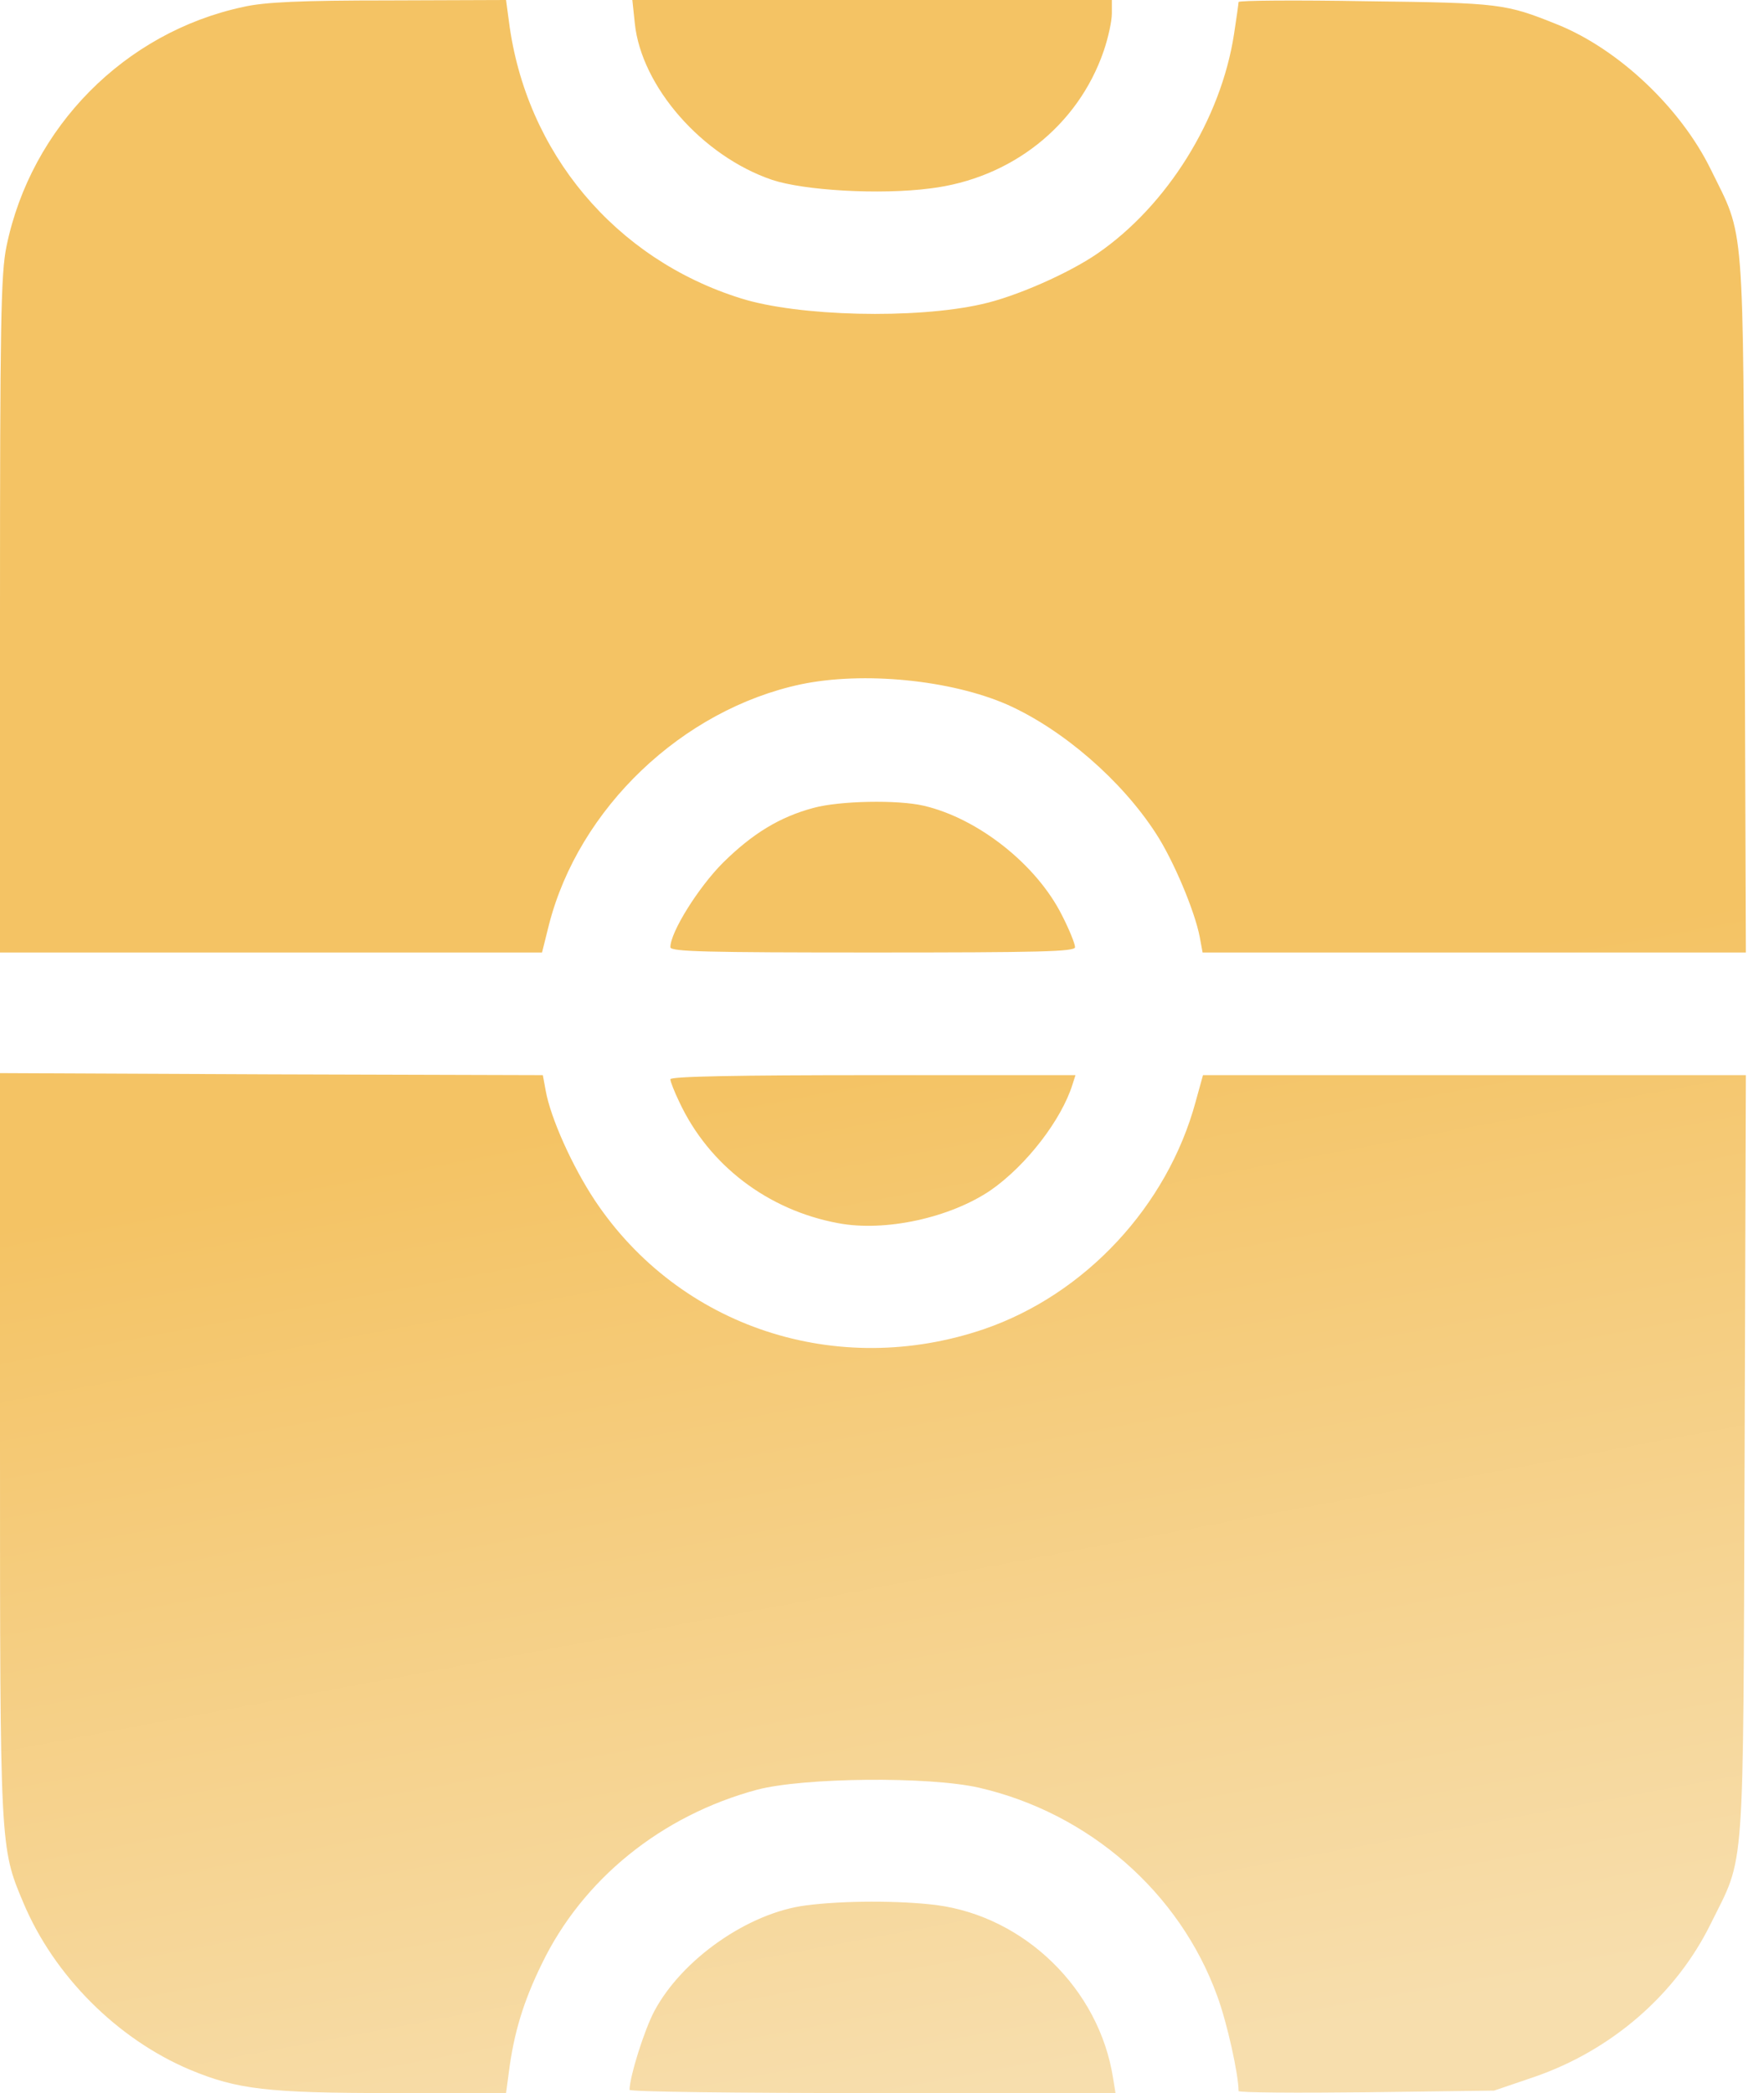 <?xml version="1.0" encoding="UTF-8"?> <svg xmlns="http://www.w3.org/2000/svg" width="59" height="70" viewBox="0 0 59 70" fill="none"><path d="M9.078 35.93L18.156 35.957L18.252 36.477C18.416 37.393 19.141 39.006 19.893 40.141C22.723 44.393 28 46.129 32.922 44.447C36.299 43.285 39.047 40.332 39.99 36.846L40.236 35.957H58.393L58.352 48.699C58.297 63.055 58.379 61.988 57.217 64.34C56.055 66.705 53.895 68.578 51.297 69.467L49.971 69.918L45.705 69.973C43.353 70 41.426 69.986 41.426 69.932C41.426 69.385 41.043 67.648 40.715 66.76C39.457 63.287 36.422 60.635 32.744 59.787C31.062 59.404 26.879 59.445 25.32 59.855C22.121 60.717 19.482 62.85 18.115 65.693C17.5 66.951 17.186 68.004 17.021 69.289L16.926 70H13.111C8.955 70 7.93 69.877 6.357 69.221C3.924 68.195 1.805 66.076 0.779 63.629C0 61.783 0 61.81 0 48.303V35.889L9.078 35.93ZM26.947 63.725C28.178 63.56 30.105 63.56 31.309 63.711C34.275 64.094 36.764 66.527 37.228 69.494L37.31 70H29.176C24.705 70 21.055 69.959 21.055 69.891C21.068 69.426 21.547 67.894 21.889 67.252C22.818 65.516 25.033 63.971 26.947 63.725ZM35.875 36.258C35.506 37.447 34.33 38.978 33.127 39.812C31.773 40.728 29.6 41.207 28.027 40.906C25.676 40.469 23.707 38.965 22.723 36.859C22.559 36.518 22.422 36.176 22.422 36.094C22.422 35.998 24.719 35.957 29.203 35.957H35.971L35.875 36.258ZM17.021 0.711C17.582 5.1 20.576 8.668 24.787 9.98C26.701 10.582 30.611 10.678 32.84 10.172C33.961 9.926 35.738 9.146 36.709 8.477C39.033 6.877 40.838 3.992 41.275 1.135C41.357 0.602 41.426 0.109 41.426 0.068C41.426 0.014 43.353 0 45.705 0.041C50.19 0.096 50.353 0.123 52.09 0.82C54.127 1.641 56.205 3.596 57.217 5.66C58.365 7.998 58.297 7.082 58.352 20.193L58.393 31.855H40.223L40.127 31.336C39.963 30.475 39.252 28.779 38.664 27.877C37.516 26.1 35.56 24.404 33.701 23.57C31.801 22.736 28.875 22.449 26.783 22.887C22.818 23.734 19.359 27.029 18.361 30.926L18.129 31.855H0V20.576C0 10.815 0.027 9.146 0.219 8.23C1.039 4.252 4.17 1.08 8.135 0.232C8.846 0.068 10.076 0.014 13.016 0.014L16.926 0L17.021 0.711ZM27.221 27.016C28.082 26.783 30.023 26.742 30.898 26.947C32.717 27.371 34.672 28.916 35.52 30.611C35.766 31.09 35.957 31.568 35.957 31.678C35.957 31.828 34.754 31.855 29.189 31.855C23.625 31.855 22.422 31.828 22.422 31.678C22.422 31.172 23.365 29.668 24.186 28.848C25.17 27.877 26.086 27.316 27.221 27.016ZM37.188 0.451C37.188 0.711 37.064 1.272 36.914 1.709C36.053 4.211 33.824 5.975 31.104 6.303C29.422 6.521 26.893 6.371 25.826 6.016C23.488 5.223 21.451 2.898 21.232 0.779L21.15 0H37.188V0.451Z" fill="url(#paint0_linear_90_2071)"></path><defs><linearGradient id="paint0_linear_90_2071" x1="32.654" y1="70" x2="26.306" y2="36.142" gradientUnits="userSpaceOnUse"><stop stop-color="#F7DEAD"></stop><stop offset="1" stop-color="#F4C364"></stop></linearGradient></defs></svg> 